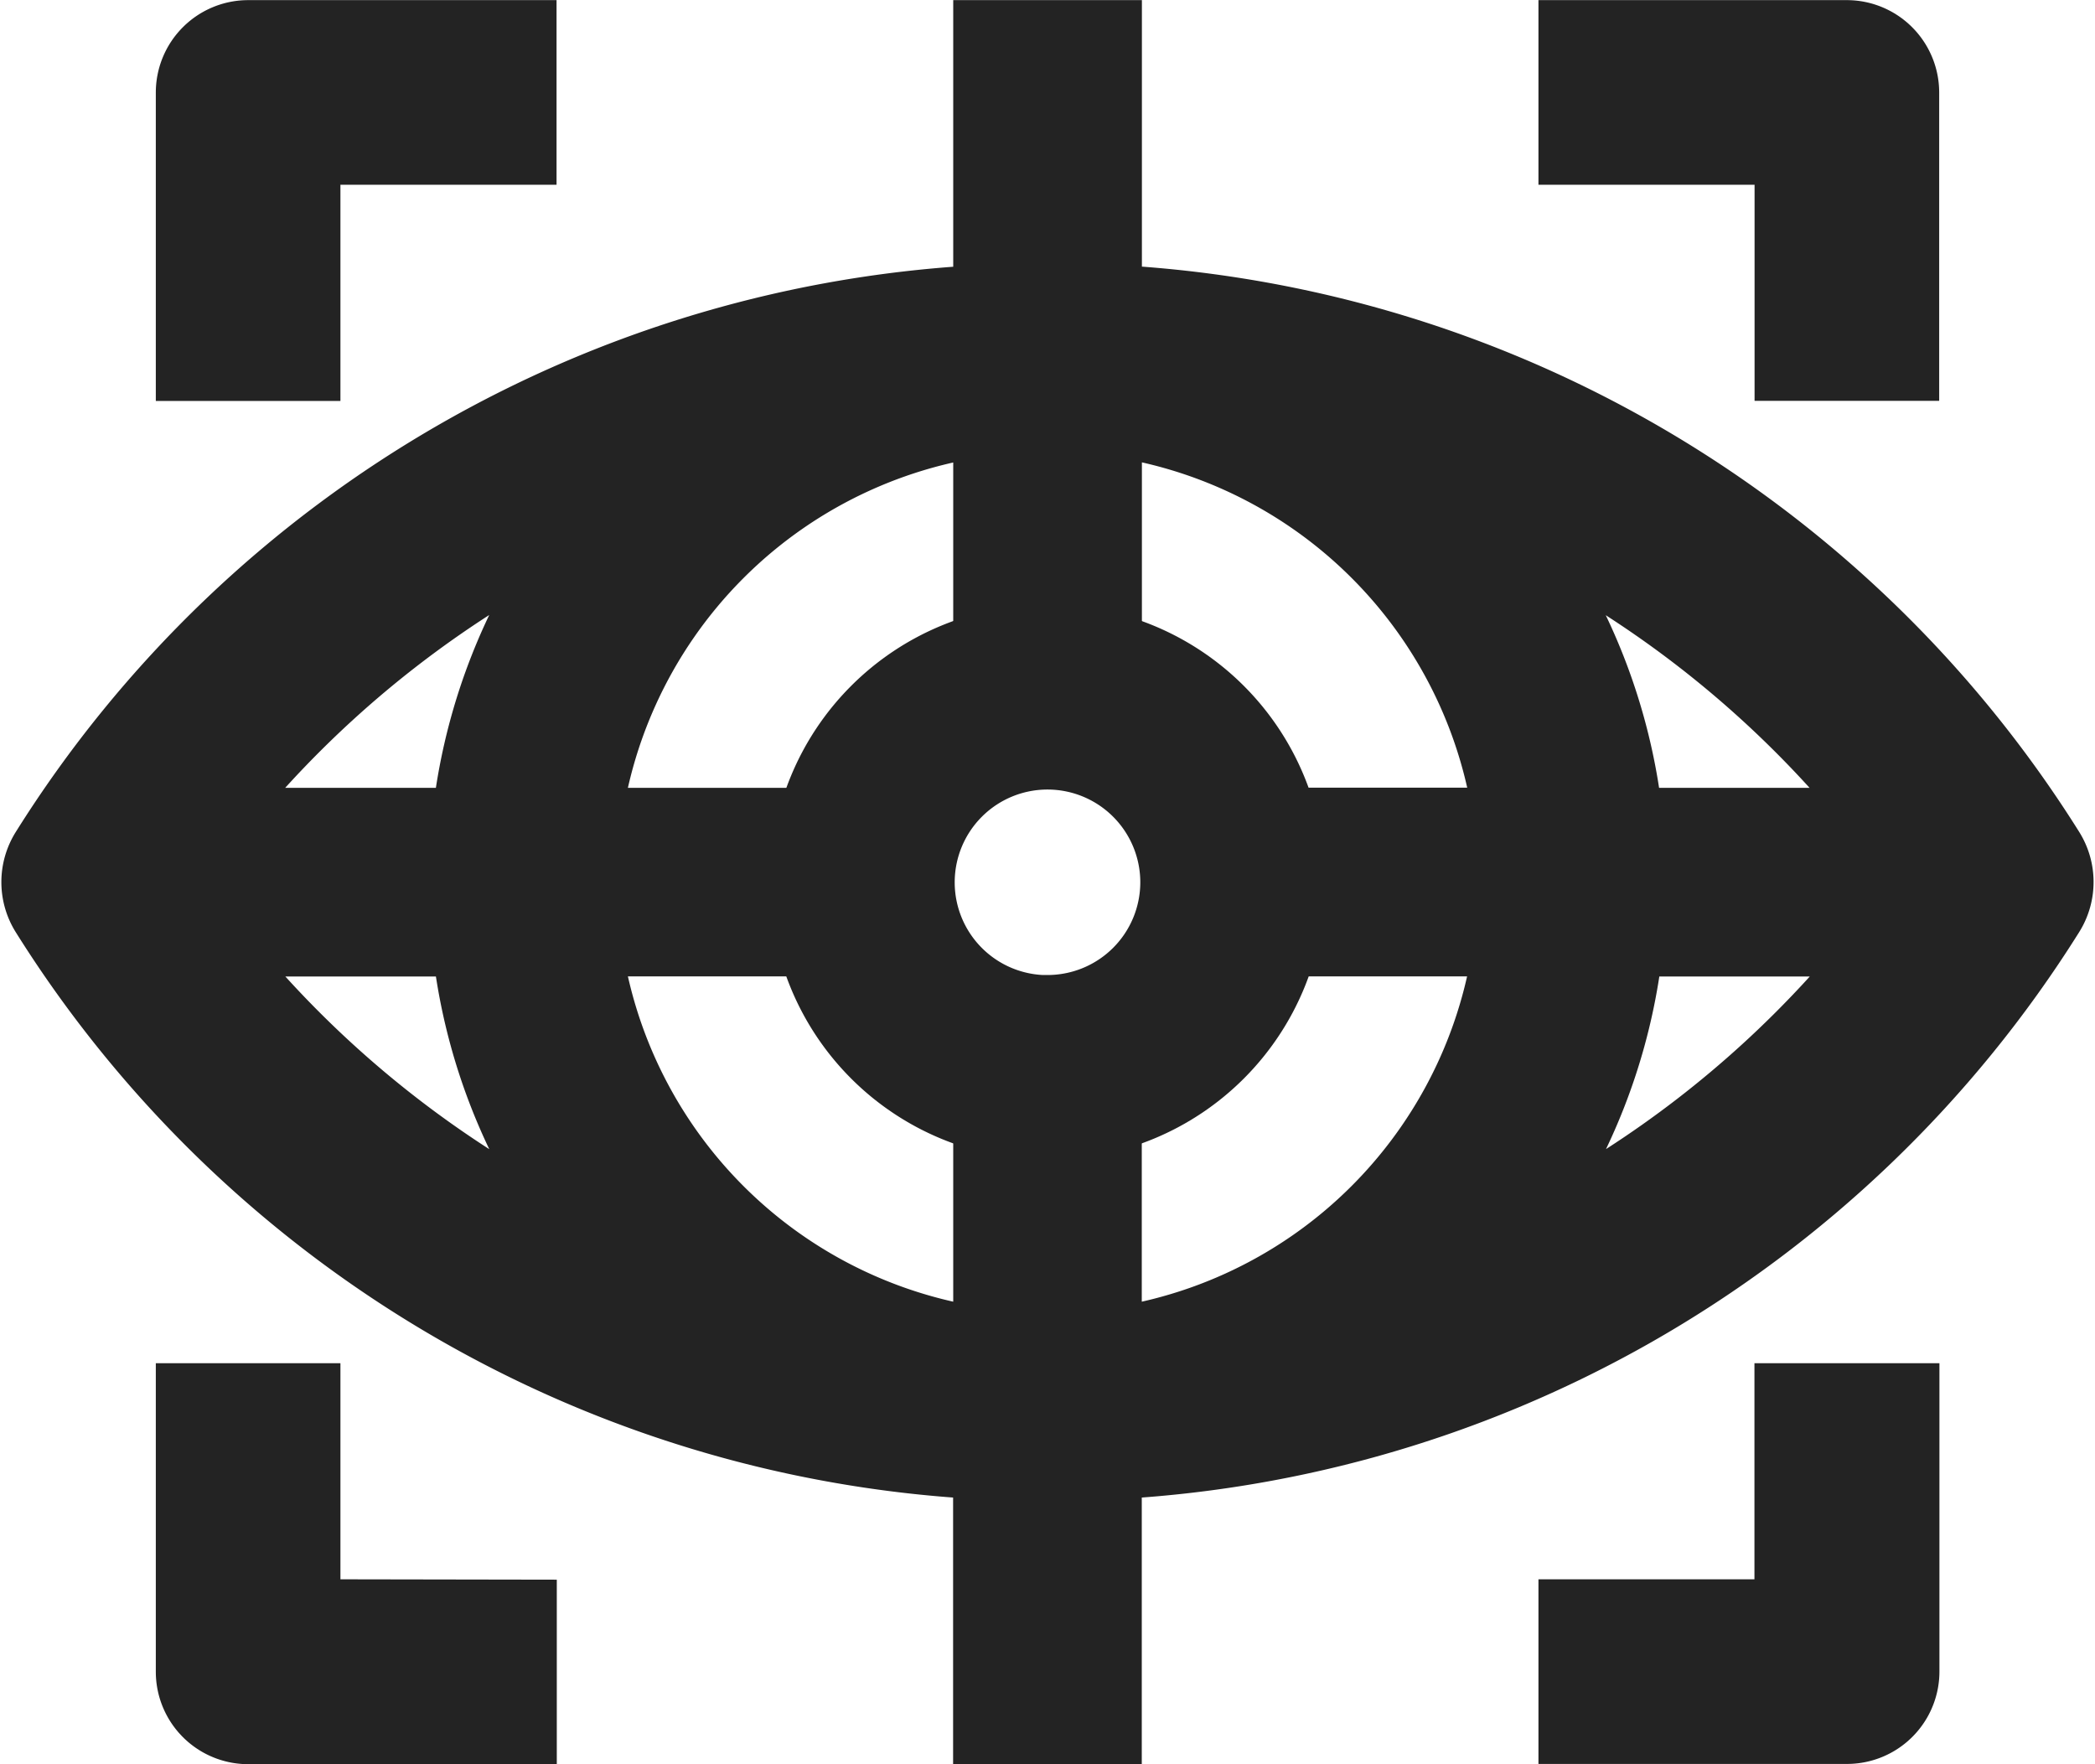 <svg xmlns="http://www.w3.org/2000/svg" width="17.022" height="14.333" viewBox="0 0 17.022 14.333"><g transform="translate(-1200.435 -1534.957)"><g transform="translate(1200.946 1535.457)"><g transform="translate(0 0)"><path d="M15.959,46.524a9.353,9.353,0,0,0-7.692-4.383V40H7.734v2.142A9.353,9.353,0,0,0,.041,46.524a.267.267,0,0,0,0,.284,9.353,9.353,0,0,0,7.692,4.383v2.142h.533V51.191a9.353,9.353,0,0,0,7.692-4.383A.267.267,0,0,0,15.959,46.524ZM.584,46.666a8.827,8.827,0,0,1,4.595-3.542A4.524,4.524,0,0,0,3.48,46.4H1.334v.533H3.48a4.524,4.524,0,0,0,1.7,3.275A8.827,8.827,0,0,1,.584,46.666Zm7.15,2.4v1.586a4,4,0,0,1-3.72-3.72H5.6V46.4H4.014a4,4,0,0,1,3.72-3.72v1.586h.533V42.679a4,4,0,0,1,3.72,3.72H10.4v.533h1.586a4,4,0,0,1-3.72,3.72V49.066Zm7.683-2.4a8.827,8.827,0,0,1-4.595,3.542,4.524,4.524,0,0,0,1.7-3.275h2.147V46.4H12.52a4.524,4.524,0,0,0-1.7-3.275,8.827,8.827,0,0,1,4.595,3.542Z" transform="translate(0 -39.999)" fill="#232323" stroke="#232323" stroke-width="1"/></g><g transform="translate(6.244 4.911)"><path d="M185.755,184a1.756,1.756,0,1,0,1.756,1.756A1.756,1.756,0,0,0,185.755,184Zm0,3.011a1.254,1.254,0,1,1,1.254-1.254A1.254,1.254,0,0,1,185.755,187.01Z" transform="translate(-183.999 -183.999)" fill="#232323" stroke="#232323" stroke-width="1"/></g><g transform="translate(1.254 0)"><path d="M40.25,40A.251.251,0,0,0,40,40.25v2.007h.5V40.5h1.756V40Z" transform="translate(-39.999 -39.999)" fill="#232323" stroke="#232323" stroke-width="1"/></g><g transform="translate(12.488 0)"><path d="M370.006,40H368v.5h1.756v1.756h.5V40.25A.251.251,0,0,0,370.006,40Z" transform="translate(-367.999 -39.999)" fill="#232323" stroke="#232323" stroke-width="1"/></g><g transform="translate(12.488 11.075)"><path d="M369.755,368v1.756H368v.5h2.007a.251.251,0,0,0,.251-.251V368Z" transform="translate(-367.999 -367.999)" fill="#232323" stroke="#232323" stroke-width="1"/></g><g transform="translate(1.254 11.075)"><path d="M40.5,369.755V368H40v2.007a.251.251,0,0,0,.251.251h2.007v-.5Z" transform="translate(-39.999 -367.999)" fill="#232323" stroke="#232323" stroke-width="1"/></g></g></g></svg>